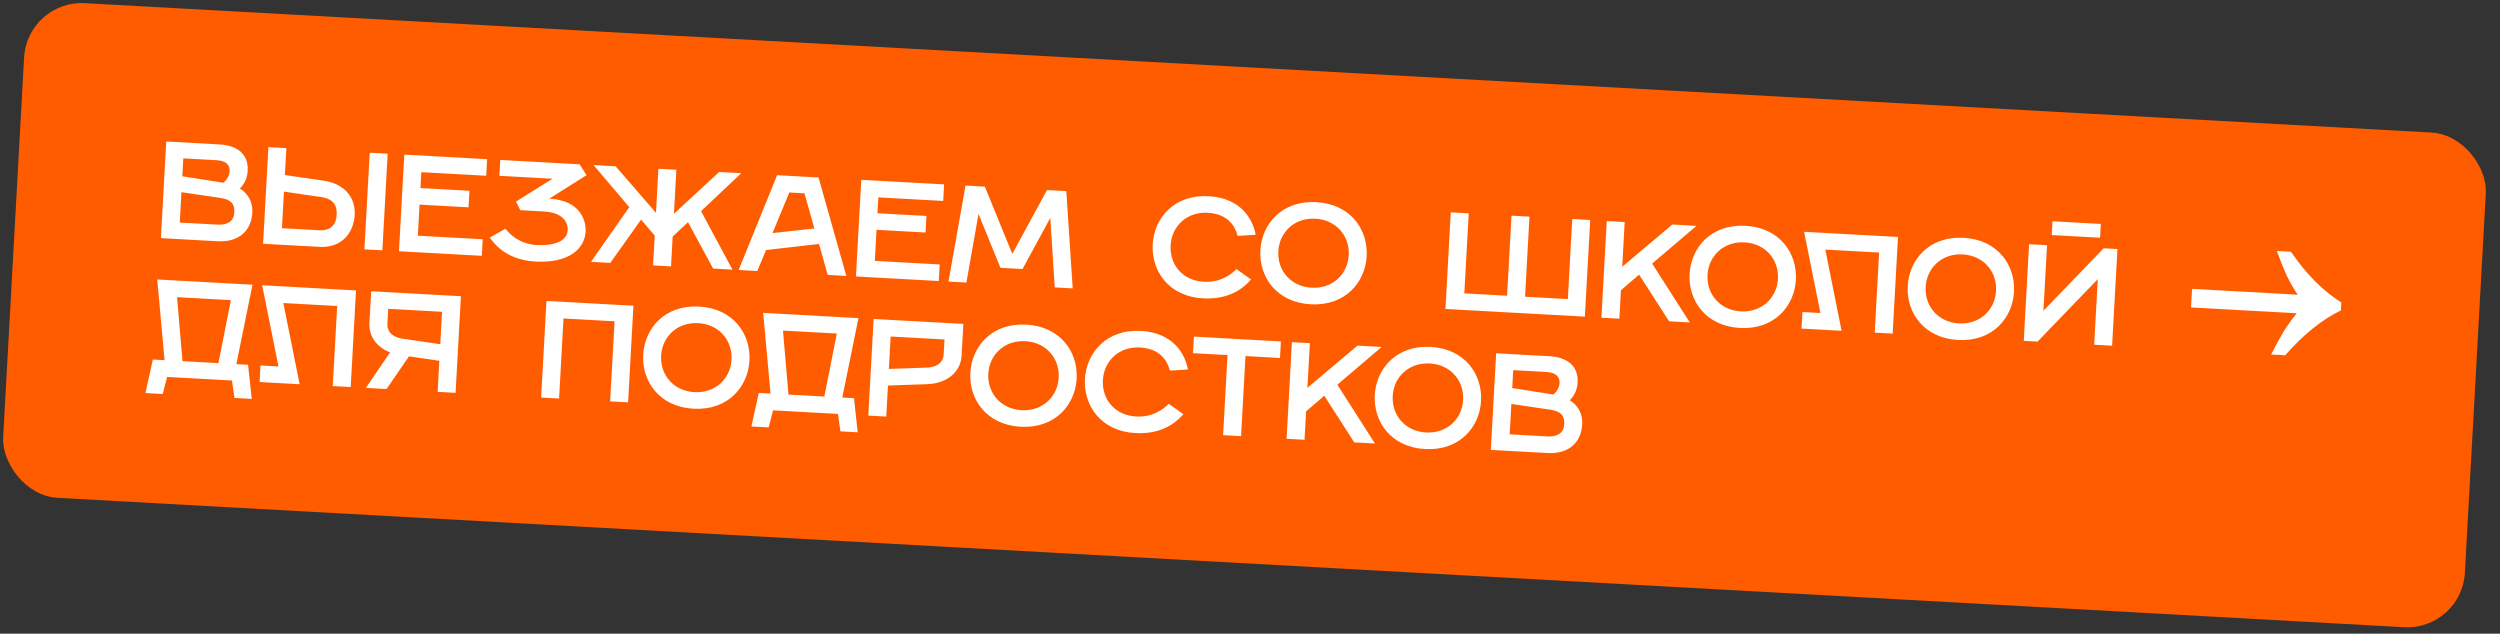 <?xml version="1.0" encoding="UTF-8"?> <svg xmlns="http://www.w3.org/2000/svg" width="217" height="55" viewBox="0 0 217 55" fill="none"><rect x="0" y="0" width="217" height="55" fill="#333333" stroke="none"/><rect x="2.367" width="214" height="43" rx="5" transform="rotate(3.156 2.367 0)" fill="#FF5C00"></rect><path d="M13.967 20.669L14.43 12.282L19.043 12.537C20.48 12.616 21.586 13.278 21.5 14.835C21.444 15.854 20.815 16.348 20.815 16.36C20.815 16.36 21.983 16.965 21.901 18.463C21.818 19.961 20.797 21.046 18.88 20.94L13.967 20.669ZM15.825 15.304L19.4 15.861C19.4 15.861 19.902 15.468 19.936 14.869C19.965 14.33 19.626 13.951 18.787 13.905L15.911 13.746L15.825 15.304ZM15.604 19.318L18.899 19.499C19.558 19.536 20.29 19.336 20.34 18.437C20.389 17.538 19.863 17.281 19.028 17.163L15.749 16.682L15.604 19.318ZM31.631 21.643L32.093 13.256L33.651 13.342L33.189 21.729L31.631 21.643ZM22.837 21.159L23.299 12.771L24.857 12.857L24.728 15.194L28.066 15.678C29.855 15.933 30.872 17.095 30.787 18.652C30.701 20.21 29.666 21.535 27.749 21.429L22.837 21.159ZM24.473 19.807L27.768 19.988C28.487 20.028 29.166 19.705 29.226 18.626C29.285 17.548 28.583 17.209 27.927 17.113L24.648 16.631L24.473 19.807ZM34.631 21.809L35.093 13.421L42.282 13.818L42.203 15.256L36.572 14.945L36.496 16.323L40.749 16.558L40.67 17.995L36.417 17.761L36.268 20.457L41.899 20.767L41.82 22.205L34.631 21.809ZM46.561 21.265C48.239 21.357 49.227 20.871 49.277 19.972C49.306 19.433 49 18.455 47.203 18.356L45.166 18.243L44.786 17.501L47.96 15.513L43.347 15.259L43.423 13.881L50.313 14.261L50.91 15.207L47.685 17.24C50.5 17.408 50.877 19.279 50.831 20.118C50.752 21.556 49.418 22.864 46.482 22.703C43.846 22.557 42.847 21.06 42.511 20.621L43.875 19.855C44.211 20.294 45.064 21.182 46.561 21.265ZM56.688 23.037L56.83 20.449L55.645 19.061L52.974 22.82L51.297 22.728L54.623 17.983L51.519 14.327L53.436 14.433L56.939 18.472L57.15 14.649L58.708 14.735L58.497 18.558L62.423 14.928L64.34 15.034L60.853 18.327L63.578 23.405L61.9 23.312L59.719 19.286L58.388 20.535L58.245 23.123L56.688 23.037ZM64.115 23.434L67.453 15.206L71.048 15.404L73.461 23.95L71.844 23.86L71.09 21.175L66.494 21.703L65.733 23.523L64.115 23.434ZM67.056 20.231L70.683 19.83L69.83 16.779L68.512 16.706L67.056 20.231ZM74.297 23.996L74.76 15.608L81.949 16.005L81.87 17.442L76.238 17.132L76.162 18.51L80.416 18.744L80.337 20.182L76.083 19.948L75.934 22.644L81.566 22.954L81.487 24.392L74.297 23.996ZM82.328 24.438L83.808 16.107L85.486 16.2L87.868 22.04L90.878 16.497L92.555 16.589L93.111 25.033L91.553 24.947L91.165 18.916L88.757 23.351L86.84 23.245L84.934 18.573L83.885 24.524L82.328 24.438ZM104.42 25.897C101.425 25.732 99.926 23.486 100.052 21.209C100.177 18.933 101.914 16.865 104.909 17.03C107.785 17.189 108.761 19.105 108.991 20.38L107.423 20.474C107.227 19.682 106.627 18.567 104.83 18.468C103.033 18.369 101.702 19.617 101.609 21.295C101.517 22.972 102.642 24.357 104.5 24.459C105.997 24.541 106.942 23.752 107.325 23.353L108.596 24.264C108.214 24.664 107.056 26.042 104.42 25.897ZM113.769 26.412C110.774 26.247 109.275 24.001 109.401 21.724C109.526 19.448 111.263 17.381 114.258 17.546C117.254 17.711 118.752 19.957 118.627 22.233C118.501 24.51 116.765 26.577 113.769 26.412ZM113.849 24.974C115.646 25.073 116.977 23.825 117.069 22.147C117.162 20.47 115.976 19.082 114.179 18.983C112.382 18.884 111.051 20.133 110.958 21.81C110.866 23.488 112.051 24.875 113.849 24.974ZM125.466 26.817L125.928 18.429L127.486 18.515L127.103 25.465L130.817 25.669L131.2 18.72L132.758 18.806L132.375 25.755L136.089 25.96L136.472 19.011L138.03 19.096L137.567 27.484L125.466 26.817ZM139.003 27.575L139.466 19.188L141.023 19.274L140.809 23.156L145.158 19.489L147.254 19.605L143.408 22.878L146.672 27.986L144.875 27.887L142.274 23.837L140.697 25.193L140.561 27.661L139.003 27.575ZM151.025 28.466C148.03 28.301 146.531 26.055 146.657 23.779C146.782 21.502 148.519 19.434 151.514 19.6C154.51 19.765 156.008 22.011 155.883 24.287C155.757 26.564 154.021 28.631 151.025 28.466ZM151.105 27.028C152.902 27.127 154.233 25.879 154.325 24.201C154.418 22.524 153.232 21.137 151.435 21.037C149.638 20.938 148.307 22.187 148.214 23.864C148.122 25.542 149.307 26.929 151.105 27.028ZM156.374 28.521L156.453 27.083L158.011 27.169L156.597 20.12L164.745 20.569L164.282 28.957L162.725 28.871L163.108 21.921L158.435 21.664L159.849 28.712L156.374 28.521ZM169.957 29.51C166.962 29.345 165.463 27.099 165.589 24.822C165.714 22.546 167.451 20.478 170.446 20.643C173.442 20.808 174.94 23.054 174.815 25.331C174.689 27.607 172.953 29.675 169.957 29.51ZM170.037 28.072C171.834 28.171 173.165 26.922 173.257 25.245C173.35 23.568 172.164 22.18 170.367 22.081C168.57 21.982 167.239 23.231 167.147 24.908C167.054 26.586 168.239 27.973 170.037 28.072ZM178.092 20.404L178.158 19.206L182.352 19.437L182.286 20.635L178.092 20.404ZM175.663 29.584L176.125 21.197L177.683 21.283L177.369 26.974L182.596 21.553L183.794 21.619L183.331 30.007L181.774 29.921L182.087 24.23L176.861 29.65L175.663 29.584ZM12.625 34.116L13.266 31.207L14.284 31.263L13.649 24.258L21.917 24.713L20.515 31.607L21.534 31.663L21.851 34.625L20.353 34.542L20.136 33.028L14.505 32.717L14.123 34.199L12.625 34.116ZM15.842 31.349L18.957 31.521L20.04 26.052L15.367 25.794L15.842 31.349ZM22.533 33.16L22.612 31.722L24.17 31.808L22.756 24.759L30.903 25.209L30.441 33.596L28.883 33.51L29.267 26.561L24.594 26.303L26.008 33.352L22.533 33.16ZM33.553 33.768L31.756 33.669L33.861 30.588C32.661 30.125 32.005 29.151 32.067 28.037L32.219 25.281L40.007 25.711L39.544 34.098L37.987 34.012L38.135 31.316L35.501 30.93L33.553 33.768ZM34.936 29.397L38.215 29.878L38.37 27.062L33.697 26.805L33.628 28.063C33.578 28.962 34.281 29.301 34.936 29.397ZM46.97 34.507L47.433 26.12L54.981 26.536L54.519 34.923L52.961 34.838L53.344 27.888L48.911 27.644L48.528 34.593L46.97 34.507ZM60.197 35.477C57.202 35.312 55.703 33.066 55.828 30.789C55.954 28.513 57.69 26.445 60.686 26.61C63.681 26.775 65.18 29.021 65.054 31.298C64.929 33.574 63.192 35.642 60.197 35.477ZM60.276 34.039C62.074 34.138 63.404 32.889 63.497 31.212C63.589 29.535 62.404 28.147 60.606 28.048C58.809 27.949 57.478 29.198 57.386 30.875C57.294 32.553 58.479 33.94 60.276 34.039ZM65.221 37.016L65.862 34.107L66.88 34.163L66.245 27.157L74.513 27.613L73.111 34.506L74.129 34.562L74.447 37.524L72.949 37.442L72.732 35.928L67.101 35.617L66.719 37.098L65.221 37.016ZM68.438 34.249L71.553 34.42L72.636 28.952L67.963 28.694L68.438 34.249ZM75.369 36.073L75.831 27.686L83.619 28.115L83.467 30.871C83.391 32.249 82.252 33.292 80.446 33.348L77.075 33.463L76.926 36.159L75.369 36.073ZM77.154 32.025L80.466 31.907C81.128 31.884 81.863 31.624 81.913 30.725L81.982 29.467L77.309 29.209L77.154 32.025ZM88.595 37.042C85.6 36.877 84.101 34.631 84.227 32.355C84.352 30.078 86.089 28.011 89.084 28.176C92.079 28.341 93.578 30.587 93.453 32.864C93.327 35.14 91.591 37.208 88.595 37.042ZM88.674 35.605C90.472 35.704 91.802 34.455 91.895 32.778C91.987 31.1 90.802 29.713 89.005 29.614C87.207 29.515 85.877 30.763 85.784 32.441C85.692 34.118 86.877 35.506 88.674 35.605ZM98.541 37.591C95.546 37.426 94.047 35.18 94.172 32.903C94.298 30.627 96.034 28.559 99.03 28.724C101.906 28.883 102.882 30.799 103.112 32.074L101.544 32.168C101.347 31.376 100.748 30.261 98.951 30.162C97.153 30.063 95.823 31.312 95.73 32.989C95.638 34.666 96.763 36.051 98.62 36.153C100.118 36.236 101.063 35.446 101.446 35.047L102.717 35.958C102.335 36.358 101.177 37.736 98.541 37.591ZM106.166 37.771L106.549 30.821L103.554 30.656L103.633 29.218L111.182 29.635L111.102 31.072L108.107 30.907L107.724 37.857L106.166 37.771ZM111.676 38.087L112.138 29.699L113.696 29.785L113.482 33.667L117.83 30.001L119.927 30.117L116.081 33.39L119.345 38.497L117.548 38.398L114.947 34.349L113.37 35.704L113.234 38.172L111.676 38.087ZM123.698 38.978C120.703 38.813 119.204 36.567 119.33 34.29C119.455 32.014 121.192 29.946 124.187 30.111C127.182 30.276 128.681 32.522 128.556 34.799C128.43 37.075 126.694 39.143 123.698 38.978ZM123.777 37.54C125.575 37.639 126.905 36.39 126.998 34.713C127.09 33.035 125.905 31.648 124.108 31.549C122.31 31.45 120.98 32.699 120.887 34.376C120.795 36.053 121.98 37.441 123.777 37.54ZM129.404 39.052L129.866 30.665L134.479 30.919C135.917 30.998 137.022 31.66 136.936 33.218C136.88 34.236 136.252 34.73 136.251 34.742C136.251 34.742 137.42 35.348 137.337 36.845C137.255 38.343 136.233 39.428 134.316 39.323L129.404 39.052ZM131.262 33.686L134.837 34.244C134.837 34.244 135.339 33.851 135.372 33.252C135.402 32.712 135.062 32.333 134.223 32.287L131.348 32.128L131.262 33.686ZM131.041 37.7L134.336 37.882C134.995 37.918 135.727 37.718 135.776 36.819C135.826 35.921 135.299 35.663 134.464 35.545L131.186 35.064L131.041 37.7Z" fill="white"></path><path d="M197.628 21.782C197.932 22.62 198.23 23.356 198.521 23.988C198.836 24.622 199.145 25.153 199.449 25.58L190.272 25.074L190.183 26.687L199.36 27.193C199.01 27.61 198.644 28.117 198.261 28.712C197.901 29.308 197.525 29.994 197.133 30.768L198.354 30.836C199.922 29.048 201.534 27.75 203.188 26.942L203.227 26.251C201.669 25.292 200.21 23.825 198.849 21.849L197.628 21.782Z" fill="white"></path></svg> 